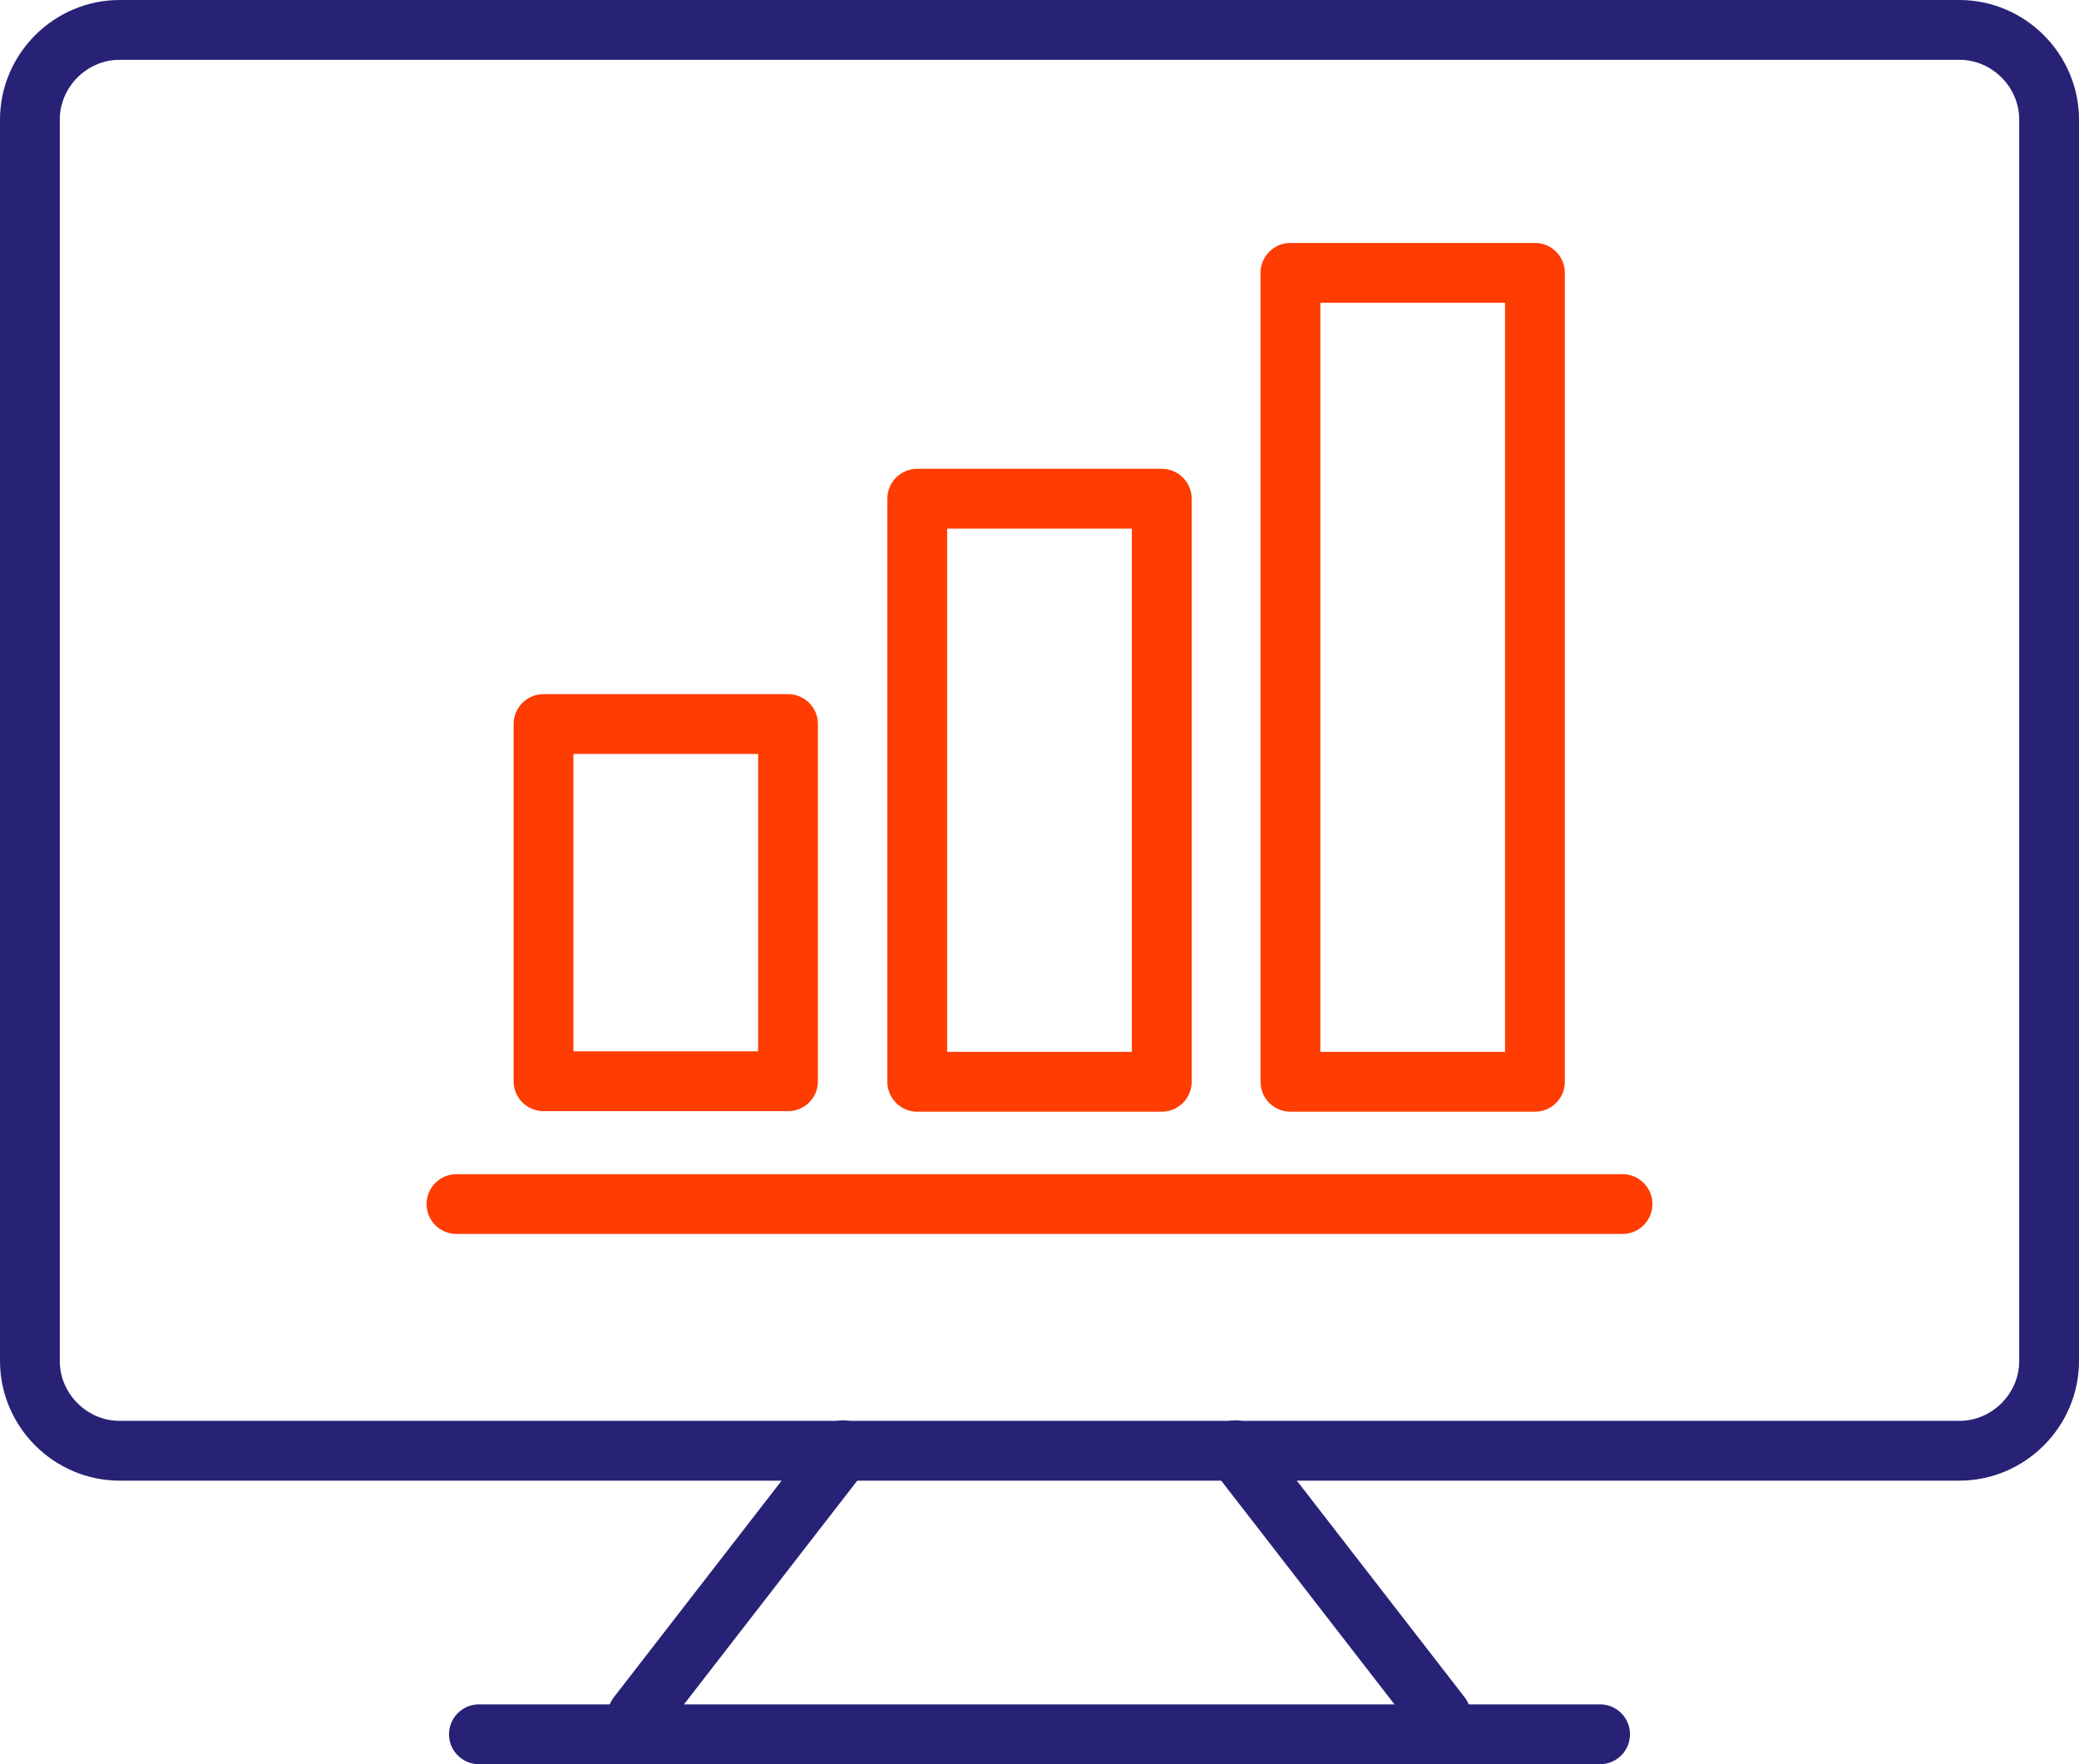 <?xml version="1.0" encoding="utf-8"?>
<!-- Generator: Adobe Illustrator 26.5.0, SVG Export Plug-In . SVG Version: 6.00 Build 0)  -->
<svg version="1.1" id="Calque_1" xmlns="http://www.w3.org/2000/svg" xmlns:xlink="http://www.w3.org/1999/xlink" x="0px" y="0px"
	 viewBox="0 0 389.4 330.4" style="enable-background:new 0 0 389.4 330.4;" xml:space="preserve">
<style type="text/css">
	.st0{fill:none;stroke:#282276;stroke-width:11.2;stroke-linecap:round;stroke-linejoin:round;stroke-miterlimit:56;}
	.st1{fill:none;stroke:#FF3C01;stroke-width:11.2;stroke-linecap:round;stroke-linejoin:round;stroke-miterlimit:56;}
</style>
<path class="st0" d="M383.8,254.9c0,9.2-7.6,16.8-16.8,16.8H22.4c-9.2,0-16.8-7.6-16.8-16.8V22.4c0-9.2,7.6-16.8,16.8-16.8H367
	c9.2,0,16.8,7.6,16.8,16.8L383.8,254.9L383.8,254.9z"/>
<path class="st0" d="M157.9,271.6l-38.5,49.7"/>
<path class="st0" d="M231.4,271.6l38.5,49.7"/>
<path class="st0" d="M89.7,324.8h210"/>
<path class="st1" d="M85.5,225.5h218.4"/>
<path class="st1" d="M101.8,135.6h45.8v66.9h-45.8V135.6z"/>
<path class="st1" d="M171.8,93.4h45.8v109.2h-45.8V93.4z"/>
<path class="st1" d="M241.7,51.1h45.8v151.5h-45.8V51.1z"/>
</svg>
